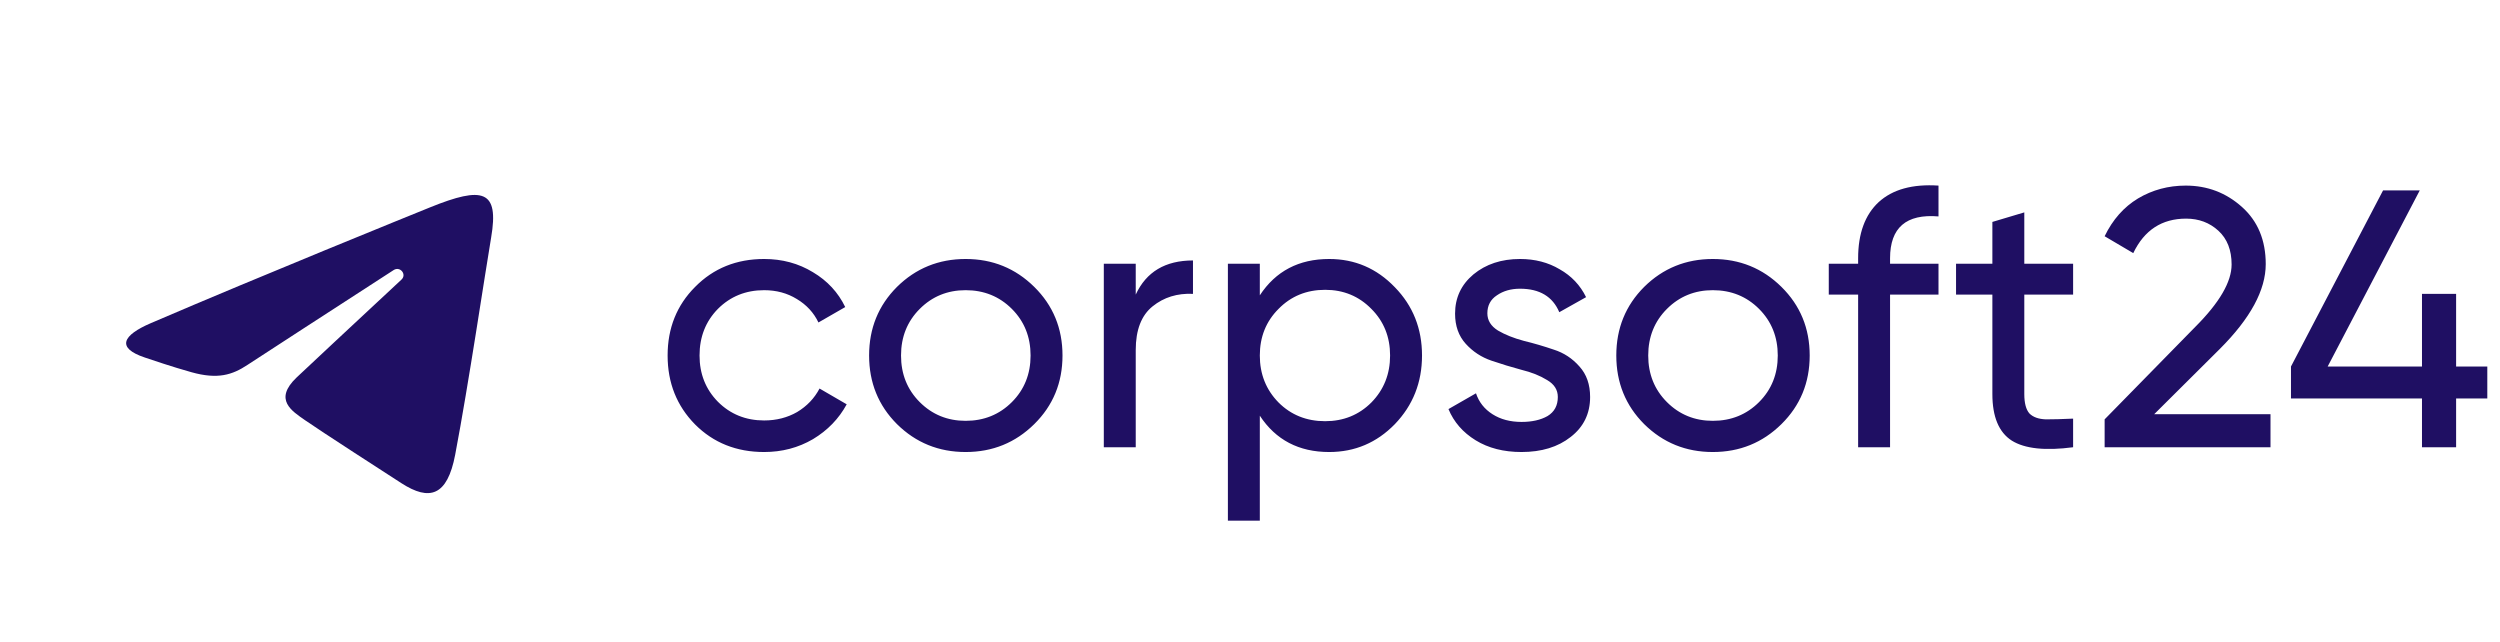 <svg width="218" height="56" viewBox="0 0 218 56" fill="none" xmlns="http://www.w3.org/2000/svg">
<path d="M66.632 39.416C64.221 39.416 62.216 38.616 60.616 37.016C59.016 35.395 58.216 33.389 58.216 31C58.216 28.611 59.016 26.616 60.616 25.016C62.216 23.395 64.221 22.584 66.632 22.584C68.211 22.584 69.629 22.968 70.888 23.736C72.147 24.483 73.085 25.496 73.704 26.776L71.368 28.12C70.963 27.267 70.333 26.584 69.48 26.072C68.648 25.56 67.699 25.304 66.632 25.304C65.032 25.304 63.688 25.848 62.6 26.936C61.533 28.024 61 29.379 61 31C61 32.6 61.533 33.944 62.6 35.032C63.688 36.12 65.032 36.664 66.632 36.664C67.699 36.664 68.659 36.419 69.512 35.928C70.365 35.416 71.016 34.733 71.464 33.88L73.832 35.256C73.149 36.515 72.168 37.528 70.888 38.296C69.608 39.043 68.189 39.416 66.632 39.416ZM90.186 36.984C88.543 38.605 86.549 39.416 84.202 39.416C81.855 39.416 79.861 38.605 78.218 36.984C76.597 35.363 75.786 33.368 75.786 31C75.786 28.632 76.597 26.637 78.218 25.016C79.861 23.395 81.855 22.584 84.202 22.584C86.549 22.584 88.543 23.395 90.186 25.016C91.829 26.637 92.65 28.632 92.65 31C92.65 33.368 91.829 35.363 90.186 36.984ZM84.202 36.696C85.802 36.696 87.146 36.152 88.234 35.064C89.322 33.976 89.866 32.621 89.866 31C89.866 29.379 89.322 28.024 88.234 26.936C87.146 25.848 85.802 25.304 84.202 25.304C82.623 25.304 81.29 25.848 80.202 26.936C79.114 28.024 78.57 29.379 78.57 31C78.57 32.621 79.114 33.976 80.202 35.064C81.29 36.152 82.623 36.696 84.202 36.696ZM99.036 25.688C99.953 23.704 101.617 22.712 104.028 22.712V25.624C102.663 25.56 101.489 25.923 100.508 26.712C99.527 27.501 99.036 28.771 99.036 30.52V39H96.252V23H99.036V25.688ZM115.904 22.584C118.144 22.584 120.053 23.405 121.632 25.048C123.211 26.669 124 28.653 124 31C124 33.347 123.211 35.341 121.632 36.984C120.053 38.605 118.144 39.416 115.904 39.416C113.259 39.416 111.243 38.36 109.856 36.248V45.4H107.072V23H109.856V25.752C111.243 23.64 113.259 22.584 115.904 22.584ZM115.552 36.728C117.152 36.728 118.496 36.184 119.584 35.096C120.672 33.987 121.216 32.621 121.216 31C121.216 29.379 120.672 28.024 119.584 26.936C118.496 25.827 117.152 25.272 115.552 25.272C113.931 25.272 112.576 25.827 111.488 26.936C110.4 28.024 109.856 29.379 109.856 31C109.856 32.621 110.4 33.987 111.488 35.096C112.576 36.184 113.931 36.728 115.552 36.728ZM129.698 27.32C129.698 27.939 130.008 28.44 130.626 28.824C131.245 29.187 131.992 29.485 132.866 29.72C133.741 29.933 134.616 30.189 135.49 30.488C136.365 30.765 137.112 31.256 137.73 31.96C138.349 32.643 138.658 33.528 138.658 34.616C138.658 36.067 138.093 37.229 136.962 38.104C135.853 38.979 134.424 39.416 132.674 39.416C131.117 39.416 129.784 39.075 128.674 38.392C127.565 37.709 126.776 36.803 126.306 35.672L128.706 34.296C128.962 35.064 129.442 35.672 130.146 36.12C130.85 36.568 131.693 36.792 132.674 36.792C133.592 36.792 134.349 36.621 134.946 36.28C135.544 35.917 135.842 35.363 135.842 34.616C135.842 33.997 135.533 33.507 134.914 33.144C134.296 32.76 133.549 32.461 132.674 32.248C131.8 32.013 130.925 31.747 130.05 31.448C129.176 31.149 128.429 30.659 127.81 29.976C127.192 29.293 126.882 28.419 126.882 27.352C126.882 25.965 127.416 24.824 128.482 23.928C129.57 23.032 130.925 22.584 132.546 22.584C133.848 22.584 135 22.883 136.002 23.48C137.026 24.056 137.794 24.867 138.306 25.912L135.97 27.224C135.394 25.859 134.253 25.176 132.546 25.176C131.757 25.176 131.085 25.368 130.53 25.752C129.976 26.115 129.698 26.637 129.698 27.32ZM155.341 36.984C153.698 38.605 151.704 39.416 149.357 39.416C147.01 39.416 145.016 38.605 143.373 36.984C141.752 35.363 140.941 33.368 140.941 31C140.941 28.632 141.752 26.637 143.373 25.016C145.016 23.395 147.01 22.584 149.357 22.584C151.704 22.584 153.698 23.395 155.341 25.016C156.984 26.637 157.805 28.632 157.805 31C157.805 33.368 156.984 35.363 155.341 36.984ZM149.357 36.696C150.957 36.696 152.301 36.152 153.389 35.064C154.477 33.976 155.021 32.621 155.021 31C155.021 29.379 154.477 28.024 153.389 26.936C152.301 25.848 150.957 25.304 149.357 25.304C147.778 25.304 146.445 25.848 145.357 26.936C144.269 28.024 143.725 29.379 143.725 31C143.725 32.621 144.269 33.976 145.357 35.064C146.445 36.152 147.778 36.696 149.357 36.696ZM169.037 18.872C166.221 18.637 164.813 19.853 164.813 22.52V23H169.037V25.688H164.813V39H162.029V25.688H159.469V23H162.029V22.52C162.029 20.365 162.627 18.733 163.821 17.624C165.037 16.515 166.776 16.035 169.037 16.184V18.872ZM180.775 25.688H176.519V34.36C176.519 35.149 176.668 35.715 176.967 36.056C177.287 36.376 177.767 36.547 178.407 36.568C179.047 36.568 179.836 36.547 180.775 36.504V39C178.343 39.32 176.561 39.128 175.431 38.424C174.3 37.699 173.735 36.344 173.735 34.36V25.688H170.567V23H173.735V19.352L176.519 18.52V23H180.775V25.688ZM183.524 39V36.568L191.428 28.504C193.54 26.392 194.596 24.579 194.596 23.064C194.596 21.805 194.212 20.824 193.444 20.12C192.676 19.416 191.738 19.064 190.628 19.064C188.516 19.064 186.98 20.067 186.02 22.072L183.524 20.6C184.228 19.149 185.199 18.051 186.436 17.304C187.695 16.557 189.082 16.184 190.596 16.184C192.474 16.184 194.106 16.803 195.492 18.04C196.879 19.277 197.572 20.941 197.572 23.032C197.572 25.293 196.239 27.757 193.572 30.424L187.844 36.12H197.988V39H183.524ZM216.893 31.96V34.744H214.173V39H211.197V34.744H199.773V31.96L207.805 16.6H211.005L202.973 31.96H211.197V25.624H214.173V31.96H216.893Z" fill="#1F0F63"/>
<path d="M13.156 28.177C23.003 23.949 35.746 18.794 37.505 18.08C42.119 16.213 43.534 16.571 42.828 20.706C42.322 23.679 40.859 33.52 39.693 39.645C39.001 43.278 37.449 43.709 35.008 42.137C33.835 41.381 27.911 37.557 26.625 36.659C25.451 35.841 23.833 34.857 25.863 32.918C26.585 32.228 31.321 27.814 35.01 24.379C35.493 23.928 34.886 23.187 34.328 23.549C29.356 26.768 22.461 31.235 21.583 31.817C20.258 32.696 18.985 33.099 16.699 32.458C14.972 31.974 13.286 31.396 12.629 31.176C10.101 30.329 10.701 29.232 13.156 28.177Z" fill="#1F0F63"/>
</svg>
